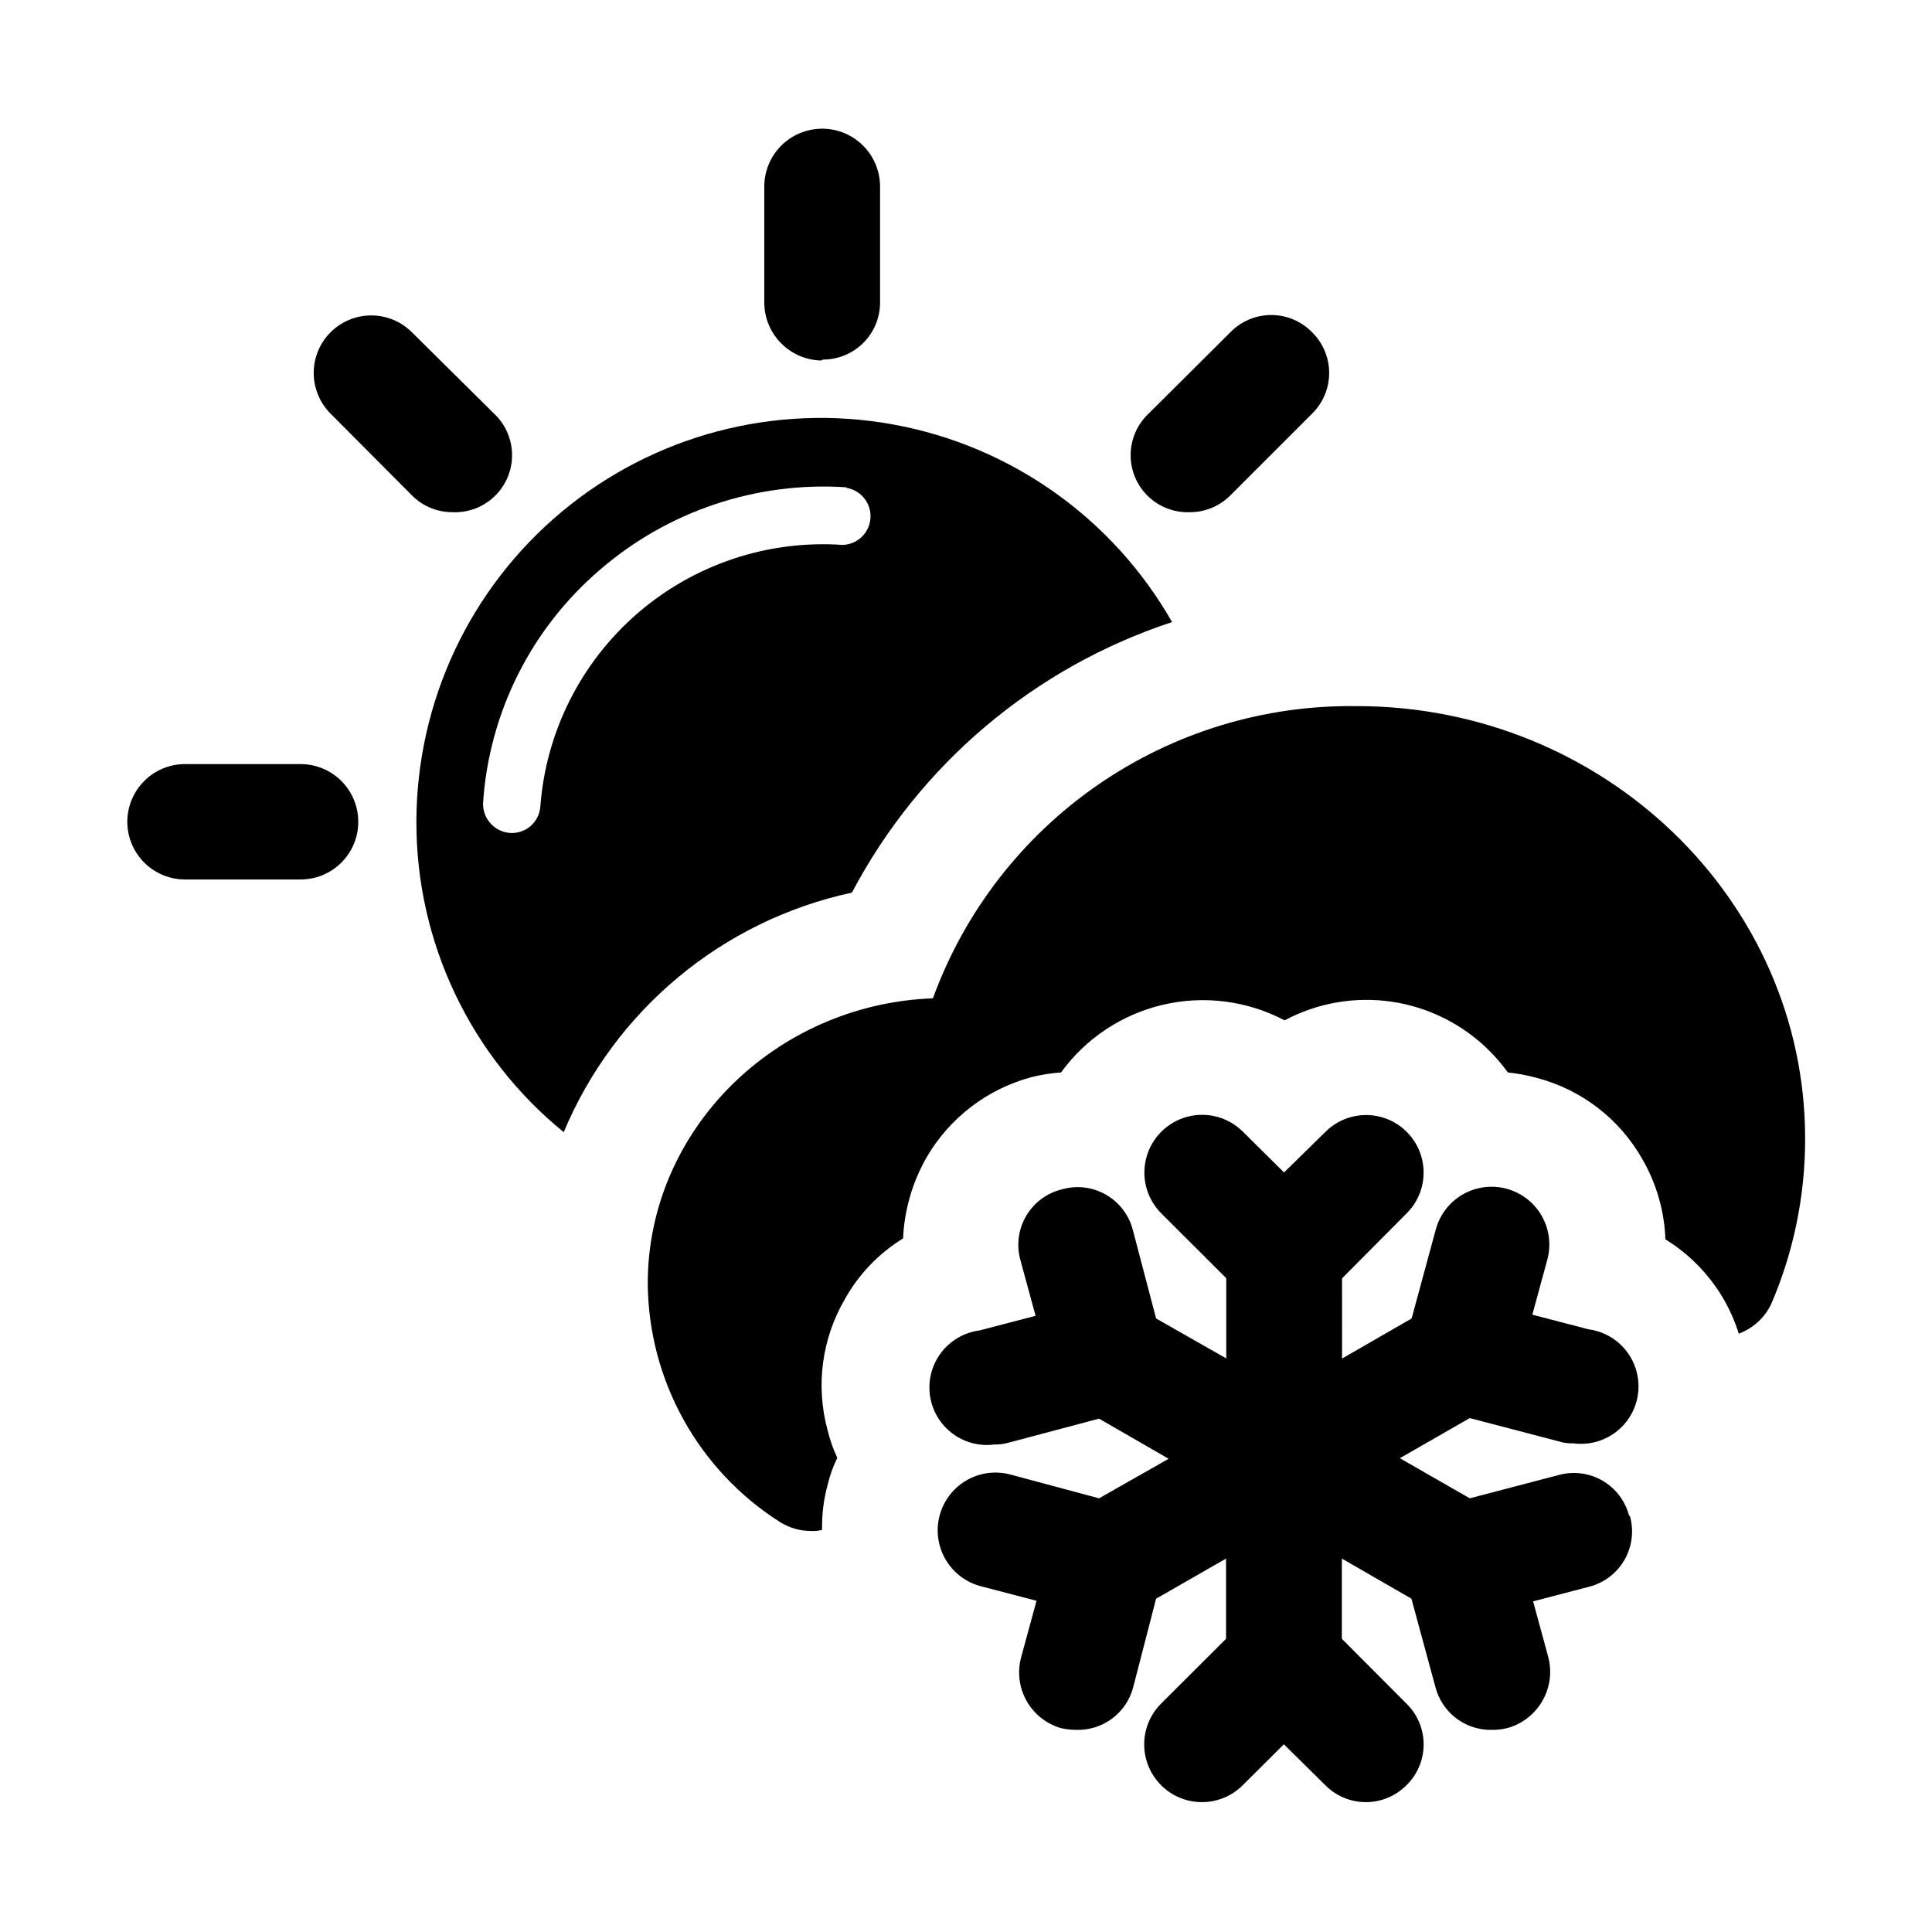 <?xml version="1.0" encoding="UTF-8"?>
<!-- Uploaded to: ICON Repo, www.svgrepo.com, Generator: ICON Repo Mixer Tools -->
<svg fill="#000000" width="800px" height="800px" version="1.1" viewBox="144 144 512 512" xmlns="http://www.w3.org/2000/svg">
 <g>
  <path d="m223.66 377.07h-30.629c-5.465 0-10.512-2.914-13.242-7.644-2.734-4.731-2.734-10.559 0-15.289 2.731-4.731 7.777-7.648 13.242-7.648h30.629c5.465 0 10.512 2.918 13.242 7.648s2.731 10.559 0 15.289c-2.731 4.731-7.777 7.644-13.242 7.644z"/>
  <path d="m459.2 279.74c-4.117 0.125-8.109-1.438-11.047-4.324-2.941-2.887-4.574-6.848-4.523-10.969 0.051-4.117 1.781-8.039 4.789-10.855l21.613-21.512c2.848-2.938 6.766-4.598 10.859-4.598 4.09 0 8.008 1.66 10.855 4.598 2.875 2.84 4.496 6.715 4.496 10.758 0 4.043-1.621 7.914-4.496 10.754l-21.715 21.715c-2.867 2.875-6.773 4.473-10.832 4.434z"/>
  <path d="m361.66 239.54c-3.984-0.078-7.785-1.695-10.602-4.512-2.82-2.82-4.438-6.617-4.516-10.602v-30.984c0-5.481 2.926-10.547 7.672-13.285 4.746-2.742 10.594-2.742 15.34 0 4.746 2.738 7.672 7.805 7.672 13.285v30.73c0 4.008-1.594 7.856-4.426 10.688-2.836 2.836-6.68 4.43-10.688 4.43z"/>
  <path d="m263.97 279.74c-4.039 0.023-7.926-1.574-10.781-4.434l-21.613-21.715c-2.852-2.863-4.449-6.746-4.441-10.789 0.012-4.047 1.625-7.918 4.492-10.773 2.867-2.852 6.75-4.449 10.793-4.441 4.043 0.012 7.918 1.625 10.77 4.492l21.715 21.512c3.027 2.828 4.758 6.769 4.797 10.91 0.039 4.137-1.621 8.113-4.598 10.992-2.973 2.879-6.996 4.414-11.133 4.246z"/>
  <path d="m575.73 545.7c-1.012-3.941-3.574-7.305-7.102-9.336-3.527-2.027-7.723-2.551-11.641-1.445l-23.477 6.148-18.539-10.629 18.539-10.629 23.477 6.141c1.305 0.414 2.668 0.602 4.031 0.555 5.398 0.703 10.766-1.527 14.07-5.856 3.309-4.324 4.059-10.086 1.965-15.113-2.09-5.027-6.707-8.559-12.105-9.258l-14.863-3.879 4.031-14.812c1.352-5.301-0.23-10.922-4.144-14.738-3.918-3.82-9.574-5.262-14.84-3.781-5.266 1.484-9.34 5.66-10.688 10.961l-6.348 23.375-18.438 10.629-0.004-21.258 17.18-17.281c3.844-3.859 5.336-9.477 3.91-14.734-1.422-5.258-5.539-9.359-10.805-10.758s-10.875 0.121-14.719 3.981l-10.934 10.73-10.832-10.73c-3.844-3.887-9.469-5.43-14.754-4.047-5.289 1.387-9.438 5.484-10.883 10.758-1.445 5.273 0.031 10.914 3.871 14.801l17.281 17.23v21.262l-18.59-10.578-6.144-23.379c-1.008-4.008-3.617-7.434-7.215-9.469-3.598-2.039-7.875-2.512-11.832-1.312-3.918 1.016-7.266 3.559-9.289 7.062-2.027 3.504-2.566 7.676-1.492 11.578l4.031 14.812-14.863 3.879c-5.398 0.703-10.012 4.231-12.105 9.258-2.094 5.027-1.344 10.789 1.965 15.117 3.309 4.324 8.672 6.555 14.07 5.856 1.367 0.023 2.727-0.164 4.031-0.555l23.73-6.297 18.438 10.629-18.438 10.48-23.477-6.297v-0.004c-5.285-1.422-10.926 0.086-14.797 3.949-3.875 3.863-5.391 9.5-3.981 14.785 1.41 5.285 5.531 9.418 10.816 10.84l14.863 3.879-4.031 14.812c-1.105 3.91-0.617 8.098 1.355 11.645 1.973 3.551 5.269 6.176 9.172 7.301 1.324 0.289 2.676 0.441 4.031 0.453 3.441 0.105 6.812-0.965 9.559-3.035 2.75-2.07 4.711-5.016 5.555-8.352l6.047-23.375 18.539-10.629v21.262l-17.281 17.23 0.004-0.004c-3.844 3.887-5.32 9.531-3.875 14.801 1.445 5.273 5.594 9.375 10.883 10.758 5.289 1.383 10.914-0.16 14.754-4.047l10.832-10.781 10.934 10.781c2.844 2.91 6.738 4.547 10.809 4.547 4.066 0 7.961-1.637 10.805-4.547 2.879-2.84 4.496-6.715 4.496-10.754 0-4.043-1.617-7.918-4.496-10.758l-17.18-17.23v-21.262l18.438 10.629 6.348 23.375 0.004 0.004c0.844 3.336 2.805 6.281 5.555 8.352 2.746 2.07 6.117 3.141 9.559 3.035 1.305-0.004 2.606-0.156 3.879-0.453 3.93-1.066 7.277-3.633 9.324-7.152 2.047-3.516 2.625-7.699 1.609-11.641l-4.031-14.812 14.863-3.879c3.953-1.012 7.328-3.582 9.355-7.121 2.031-3.539 2.547-7.746 1.426-11.672z"/>
  <path d="m503.43 331.13c-24.422-0.32-48.336 6.961-68.438 20.836-20.102 13.875-35.395 33.652-43.762 56.598-41.918 1.562-75.57 35.016-75.57 75.57 0.191 25.629 13.352 49.41 34.965 63.18 2.5 1.586 5.402 2.426 8.363 2.418 0.969 0.051 1.938-0.051 2.871-0.301-0.082-4.016 0.41-8.02 1.461-11.891 0.586-2.492 1.445-4.906 2.57-7.203-1.102-2.344-1.961-4.793-2.57-7.309-3.195-11.73-1.543-24.258 4.586-34.762 3.68-6.586 8.988-12.121 15.418-16.07 0.34-7.527 2.465-14.867 6.195-21.414 6.109-10.555 16.172-18.242 27.961-21.359 2.531-0.625 5.109-1.031 7.707-1.211 6.566-9.043 16.168-15.414 27.051-17.949 10.883-2.535 22.312-1.062 32.199 4.144 8.68-4.637 18.617-6.367 28.355-4.945 9.738 1.422 18.762 5.93 25.754 12.855 1.848 1.816 3.531 3.789 5.039 5.894 2.621 0.27 5.215 0.758 7.758 1.461 11.758 3.106 21.781 10.801 27.809 21.363 3.801 6.516 5.93 13.871 6.199 21.41 6.449 3.973 11.801 9.5 15.566 16.074 1.605 2.824 2.906 5.812 3.879 8.914 3.797-1.406 6.891-4.246 8.617-7.906 5.938-13.832 8.988-28.73 8.965-43.781 0-63.176-53.305-114.62-118.85-114.62z"/>
  <path d="m293.39 444.03c13.547-32.375 42.07-56.082 76.379-63.48 17.922-33.988 48.34-59.691 84.844-71.691-15.707-27.562-42.816-46.746-74.035-52.395-31.215-5.644-63.328 2.828-87.691 23.145-24.367 20.312-38.477 50.379-38.539 82.102-0.074 31.926 14.273 62.176 39.043 82.32zm74.918-170.74c3.875 0.629 6.637 4.102 6.375 8.016-0.262 3.918-3.461 6.992-7.383 7.102-19.801-1.375-39.344 5.144-54.355 18.137-15.008 12.988-24.266 31.391-25.75 51.188-0.141 2.004-1.078 3.871-2.598 5.188-1.523 1.312-3.508 1.965-5.512 1.812-4.184-0.348-7.316-3.973-7.055-8.16 1.641-23.789 12.746-45.926 30.832-61.465 18.078-15.676 41.621-23.57 65.496-21.965z"/>
 </g>
</svg>